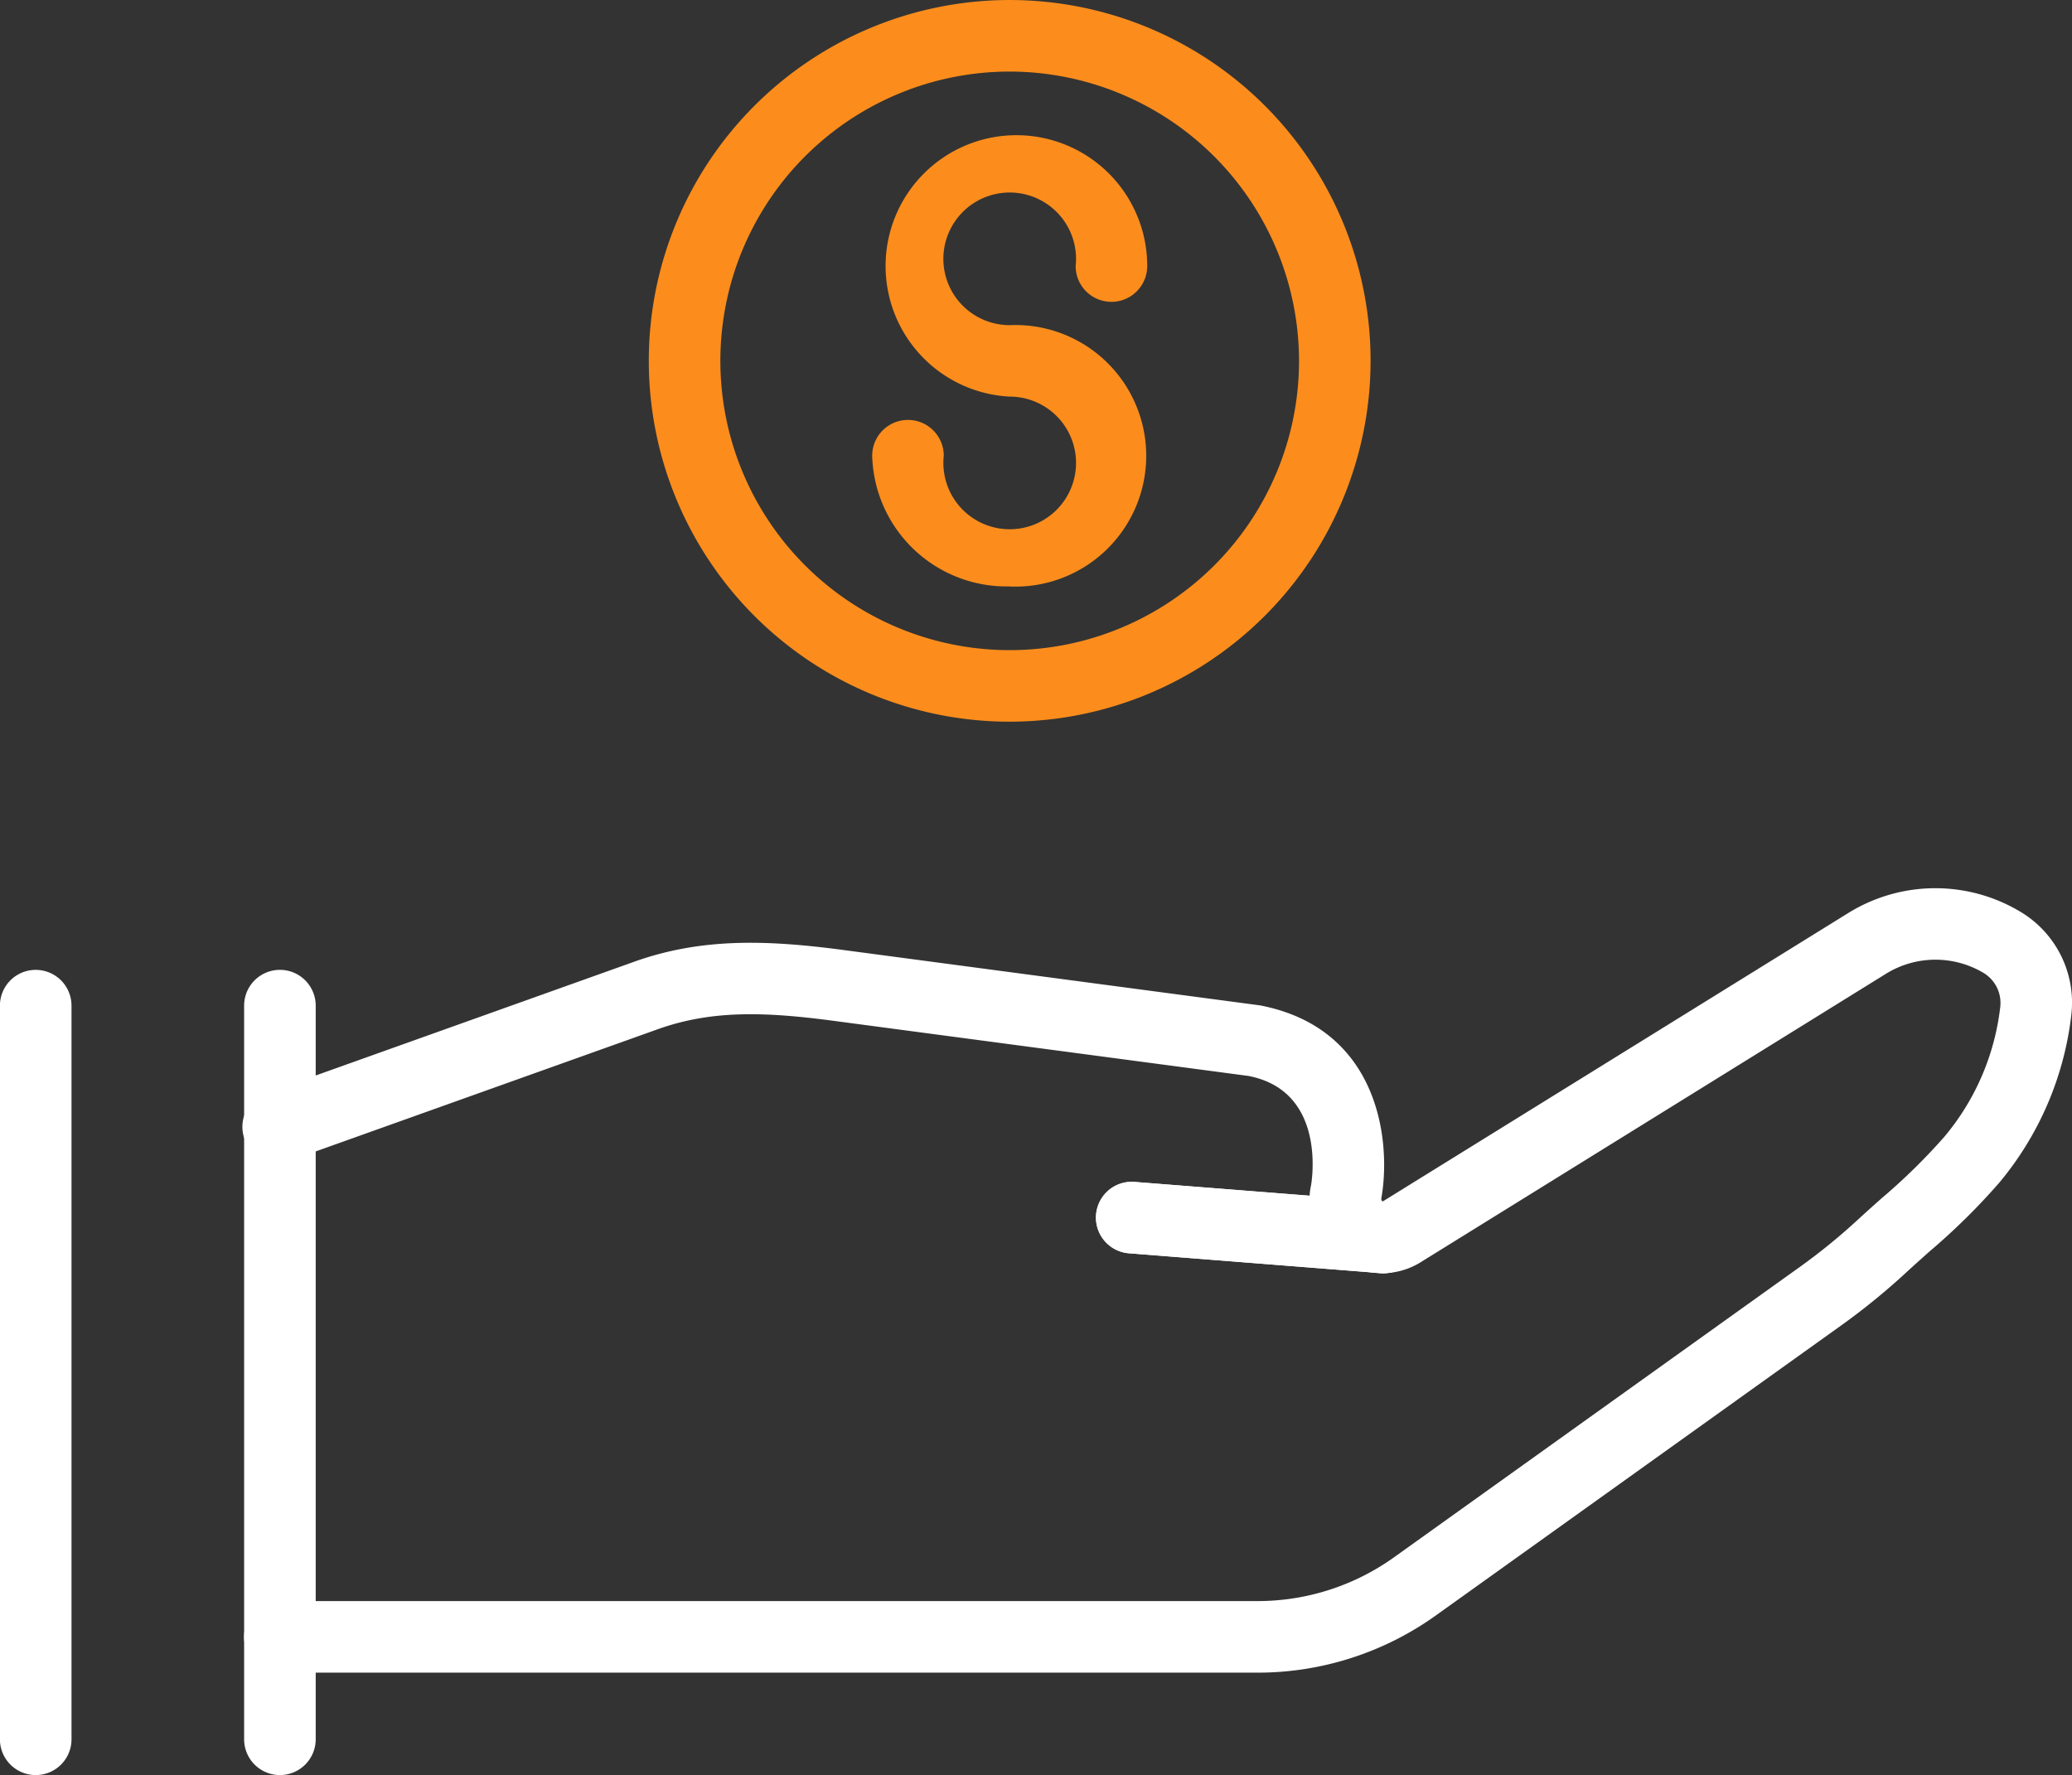 <svg xmlns="http://www.w3.org/2000/svg" width="107.707" height="92.288" viewBox="0 0 107.707 92.288">
  <rect x="0" y="0" width="107.707" height="92.288" fill="#333333" stroke="none"/>
  <g id="Grupo_560" data-name="Grupo 560" transform="translate(-4782.732 1417.888)">
    <path id="Trazado_25545" data-name="Trazado 25545" d="M136.82,265.642c-.049,0-.1,0-.148-.007L123.549,264.6a1.861,1.861,0,0,1,.291-3.71l13.126,1.034a1.861,1.861,0,0,1-.146,3.716Z" transform="translate(4717.835 -1617.332)" fill="#fff"/>
    <g id="Grupo_559" data-name="Grupo 559" transform="translate(4782.732 -1371.715)">
      <path id="Trazado_25546" data-name="Trazado 25546" d="M154.419,294.747h-50.8a1.86,1.86,0,0,1,0-3.721h50.8a12.183,12.183,0,0,0,7.14-2.292l21.1-15.1a31.271,31.271,0,0,0,3.011-2.458c.406-.372.818-.741,1.23-1.107a31.166,31.166,0,0,0,3.242-3.181,12.755,12.755,0,0,0,2.905-6.73,1.822,1.822,0,0,0-.853-1.783,4.888,4.888,0,0,0-5.1.046l-24.181,14.993a3.783,3.783,0,0,1-5.687-4.021c.071-.432.712-4.9-3.256-5.669l-21.628-2.874c-3.531-.465-6.28-.551-9.06.439l-19.034,6.8a1.861,1.861,0,1,1-1.252-3.5l19.034-6.8c3.472-1.241,6.829-1.146,10.8-.624l21.741,2.89c6.225,1.2,6.835,7.109,6.3,10.067l.049.145,24.207-15a8.592,8.592,0,0,1,8.971-.079,5.505,5.505,0,0,1,2.647,5.352,16.573,16.573,0,0,1-3.758,8.747,33.948,33.948,0,0,1-3.619,3.566c-.395.355-.791.705-1.182,1.065a35.021,35.021,0,0,1-3.366,2.749l-21.1,15.1A15.911,15.911,0,0,1,154.419,294.747Z" transform="translate(-89.072 -253.958)" fill="#fff"/>
      <path id="Trazado_25547" data-name="Trazado 25547" d="M136.82,265.642c-.049,0-.1,0-.148-.007L123.549,264.6a1.861,1.861,0,0,1,.291-3.71l13.126,1.034a1.861,1.861,0,0,1-.146,3.716Z" transform="translate(-64.897 -245.617)" fill="#fff"/>
      <path id="Trazado_25548" data-name="Trazado 25548" d="M103.621,297.749a1.861,1.861,0,0,1-1.86-1.863v-38.14a1.86,1.86,0,0,1,3.721,0v38.14A1.861,1.861,0,0,1,103.621,297.749Z" transform="translate(-89.071 -251.635)" fill="#fff"/>
      <path id="Trazado_25549" data-name="Trazado 25549" d="M97.864,297.749A1.861,1.861,0,0,1,96,295.887v-38.14a1.86,1.86,0,0,1,3.721,0v38.14A1.86,1.86,0,0,1,97.864,297.749Z" transform="translate(-96.004 -251.635)" fill="#fff"/>
    </g>
    <g id="Grupo_558" data-name="Grupo 558" transform="translate(4816.458 -1417.888)">
      <path id="Trazado_25784" data-name="Trazado 25784" d="M567.765,116.655a6.985,6.985,0,0,1-7.148-6.794,1.86,1.86,0,1,1,3.721,0,3.448,3.448,0,1,0,3.428-3.073A6.8,6.8,0,1,1,574.914,100a1.86,1.86,0,0,1-3.721,0,3.448,3.448,0,1,0-3.428,3.073,6.8,6.8,0,1,1,0,13.587Z" transform="translate(-549.005 -86.168)" fill="#fc8d1c"/>
      <path id="Trazado_25785" data-name="Trazado 25785" d="M574.109,127.532a18.76,18.76,0,1,1,18.76-18.76A18.782,18.782,0,0,1,574.109,127.532Zm0-33.8a15.04,15.04,0,1,0,15.04,15.04A15.058,15.058,0,0,0,574.109,93.732Z" transform="translate(-555.349 -90.011)" fill="#fc8d1c"/>
    </g>
  </g>
</svg>
